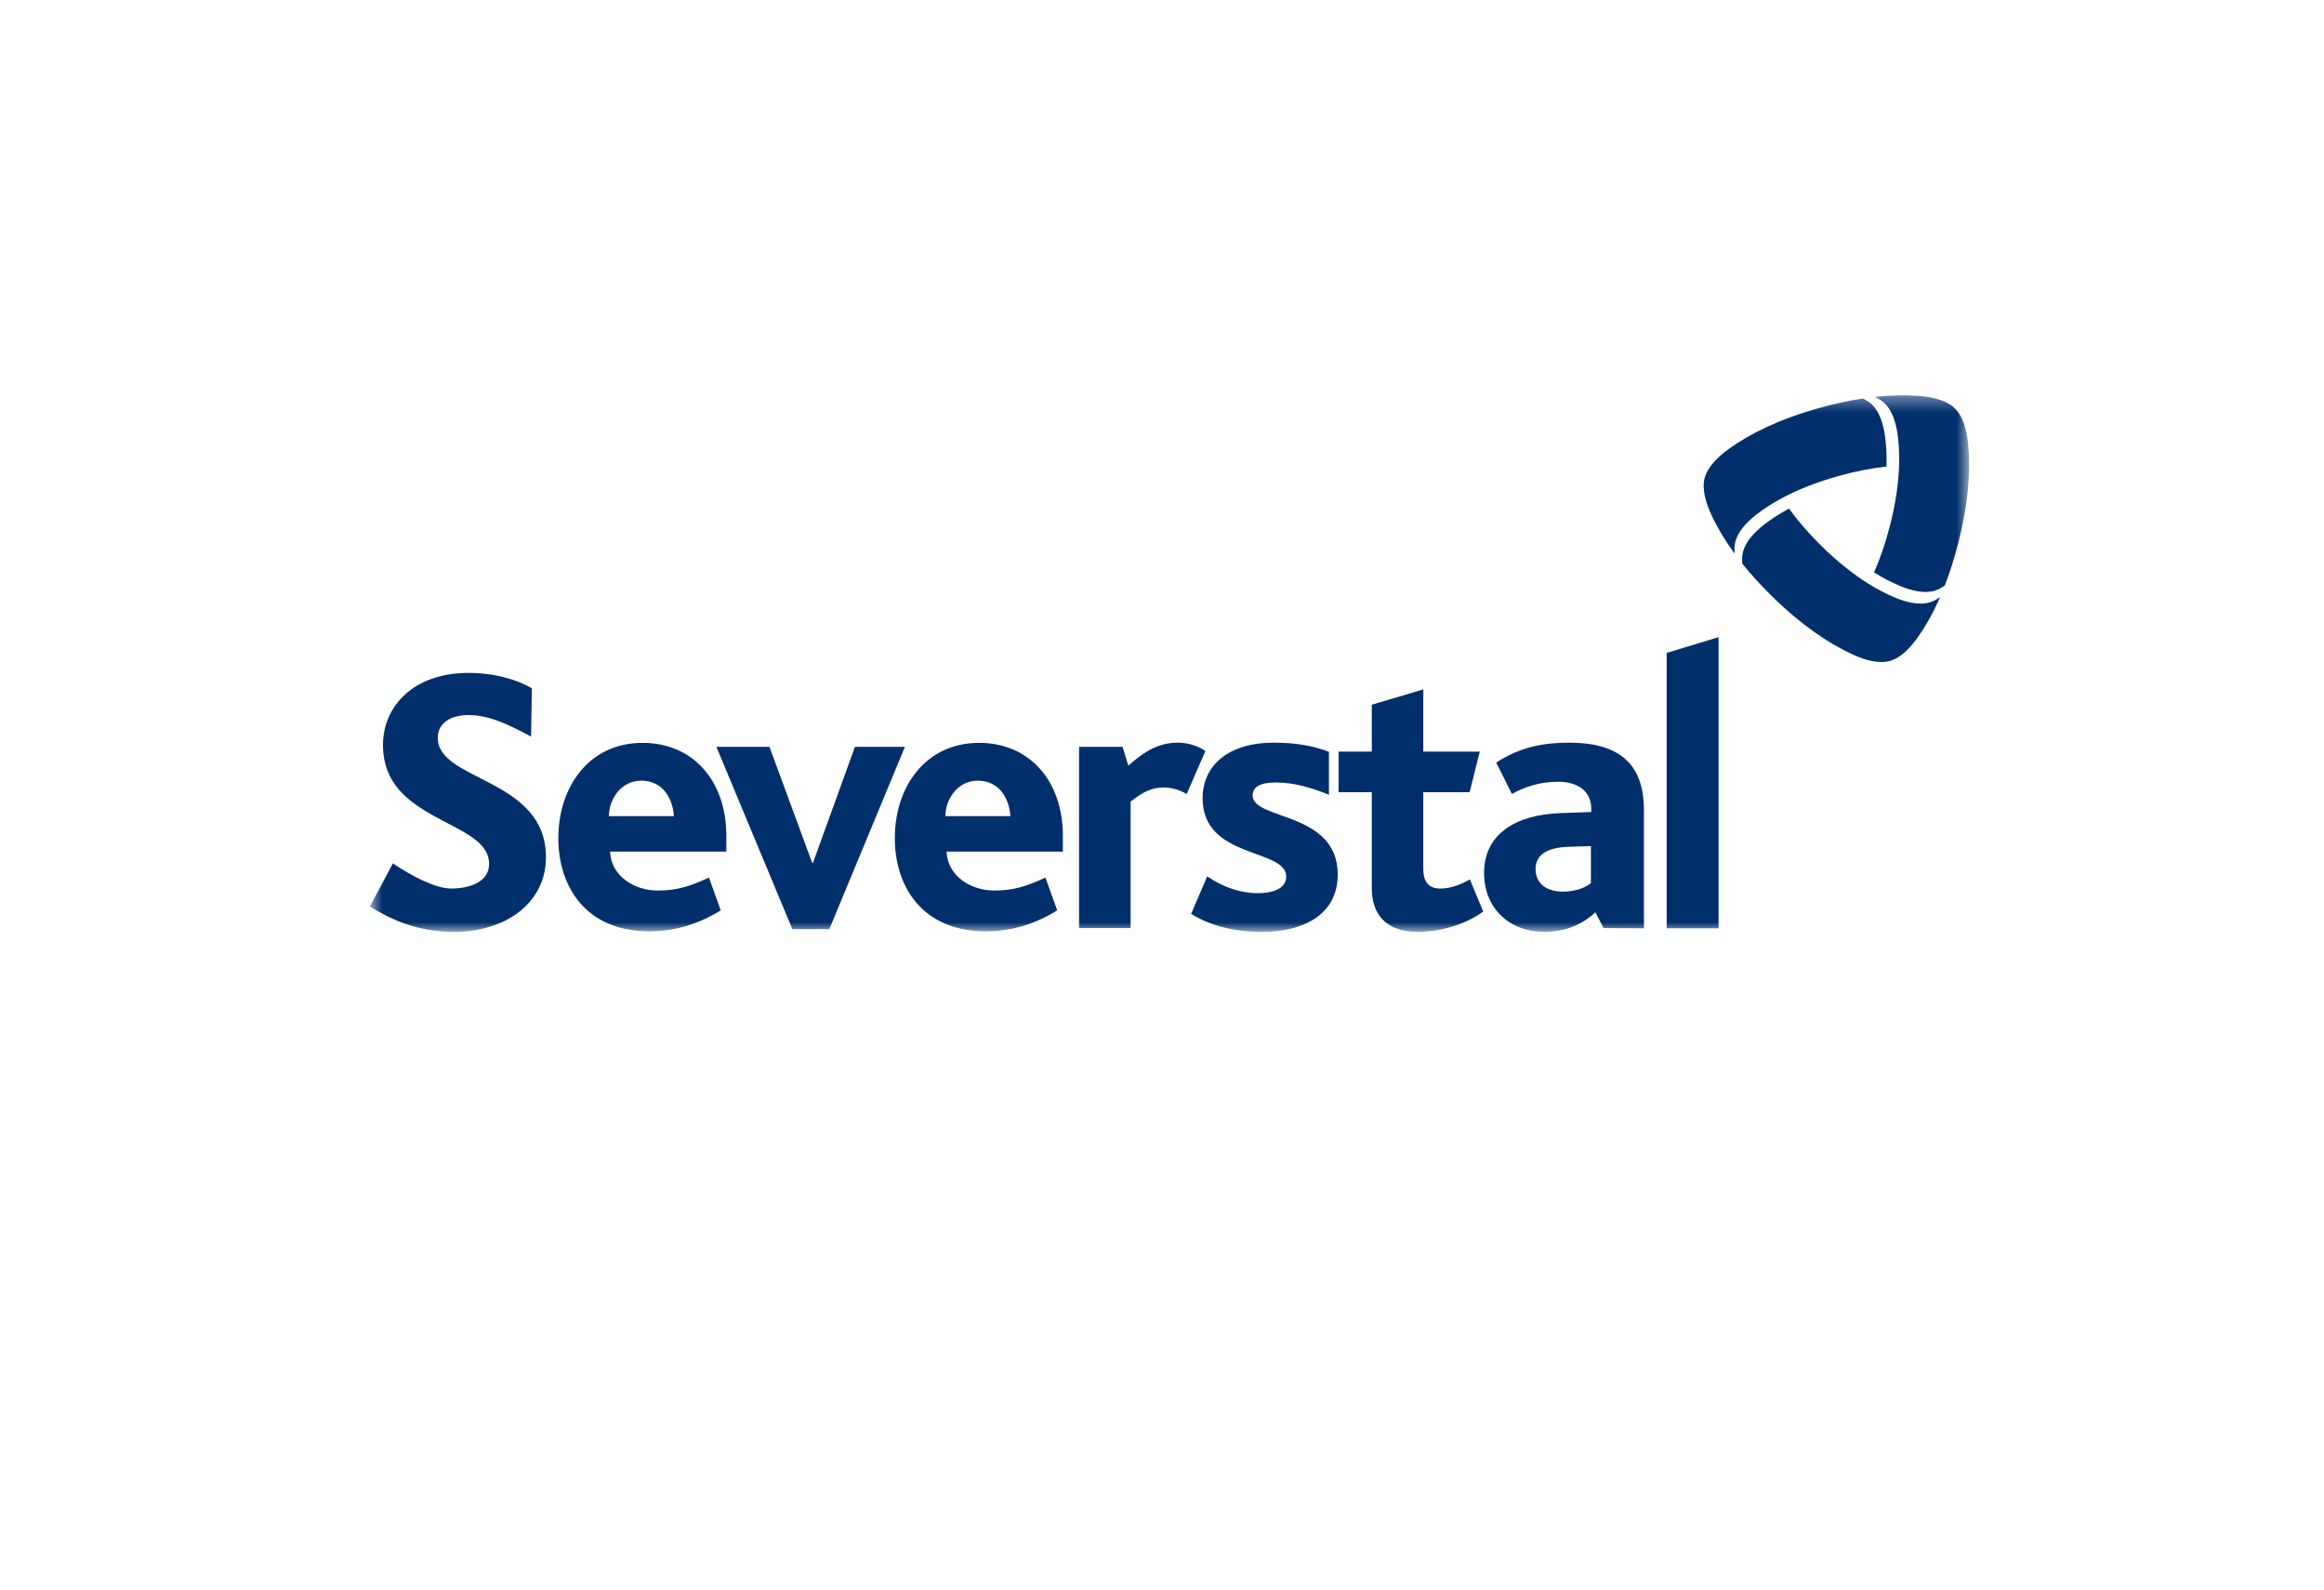 <svg width="155" height="106" viewBox="0 0 155 106" fill="none" xmlns="http://www.w3.org/2000/svg">
<mask id="mask0_364_4210" style="mask-type:luminance" maskUnits="userSpaceOnUse" x="24" y="26" width="108" height="37">
<path d="M131.333 26.36H24.672V62.135H131.333V26.36Z" fill="white"/>
</mask>
<g mask="url(#mask0_364_4210)">
<path d="M55.312 61.955H52.846L47.781 49.799H51.319L54.17 57.538H54.221L57.02 49.799H60.354L55.312 61.955Z" fill="#002F6C"/>
<path d="M79.147 52.942C78.535 52.584 77.952 52.506 77.62 52.506C76.908 52.506 76.247 52.762 75.406 53.452V61.88H71.969V49.799H74.871L75.253 51.052C76.35 50.081 77.288 49.52 78.561 49.52C79.147 49.52 79.861 49.698 80.393 50.081L79.147 52.942Z" fill="#002F6C"/>
<path d="M84.207 62.136C82.145 62.136 80.592 61.65 79.445 60.935L80.516 58.432C81.534 59.146 82.731 59.555 83.876 59.555C85.047 59.555 85.785 59.173 85.785 58.457C85.785 56.542 80.209 57.309 80.209 53.223C80.209 51.001 81.992 49.52 84.918 49.52C86.523 49.52 87.642 49.749 88.634 50.132V52.992C87.54 52.557 86.37 52.175 85.073 52.175C84.079 52.175 83.544 52.455 83.544 53.043C83.544 54.703 89.22 54.09 89.22 58.305C89.22 61.089 86.776 62.136 84.207 62.136Z" fill="#002F6C"/>
<path d="M94.573 62.135C92.332 62.135 91.492 60.858 91.492 59.222V52.826H89.277V50.117H91.492V46.99L94.928 45.968V50.117H98.695L98.017 52.825H94.928V57.921C94.928 58.813 95.284 59.247 96.074 59.247C96.81 59.247 97.574 58.916 98.033 58.635L98.924 60.782C97.552 61.778 95.768 62.135 94.573 62.135Z" fill="#002F6C"/>
<path d="M106.945 61.881L106.41 60.833C105.622 61.548 104.555 62.135 102.999 62.135C100.709 62.135 98.981 60.603 98.981 58.2C98.981 55.649 101.04 54.32 104.092 54.217L106.13 54.143C106.13 54.09 106.13 53.989 106.13 53.937C106.13 52.662 105.113 52.125 103.917 52.125C102.694 52.125 101.649 52.482 100.837 52.943L99.79 50.848C101.446 49.773 103.024 49.52 104.653 49.52C107.862 49.52 109.643 50.822 109.643 54.014V61.896L106.945 61.881ZM106.105 56.415L104.605 56.464C103.128 56.516 102.415 57.028 102.415 57.946C102.415 58.864 103.076 59.452 104.249 59.452C105.165 59.452 105.775 59.146 106.106 58.891V56.415H106.105Z" fill="#002F6C"/>
<path d="M114.621 61.895V52.68V42.484L111.16 43.534V52.68V61.895H114.621Z" fill="#002F6C"/>
<path d="M30.281 62.135C27.859 62.135 26.13 61.343 24.672 60.448L26.202 57.568C27.362 58.356 29.011 59.246 30.082 59.246C31.183 59.246 32.621 58.885 32.621 57.603C32.621 55.381 28.65 54.984 26.612 52.661C25.978 51.92 25.544 50.974 25.544 49.671C25.544 47.119 27.555 44.869 31.245 44.869C33.028 44.869 34.502 45.331 35.472 45.892L35.421 49.116C33.995 48.35 32.641 47.678 31.266 47.678C30.019 47.678 29.197 48.234 29.197 49.204C29.197 52.116 36.413 51.868 36.413 57.155C36.413 60.22 33.715 62.135 30.281 62.135Z" fill="#002F6C"/>
<path d="M63.129 56.785C63.205 58.412 64.726 59.379 66.323 59.379C67.489 59.379 68.379 59.151 69.726 58.514L70.512 60.703C68.835 61.745 67.185 62.101 65.765 62.101C61.457 62.101 59.68 59.047 59.68 55.894C59.68 52.485 61.709 49.533 65.309 49.533C68.605 49.533 70.889 52.001 70.889 55.742C70.889 55.972 70.889 56.325 70.889 56.785H63.129ZM65.209 52.054C63.84 52.054 63.053 53.324 63.053 54.419H67.389C67.312 53.274 66.679 52.054 65.209 52.054Z" fill="#002F6C"/>
<path d="M40.685 56.785C40.762 58.412 42.283 59.379 43.881 59.379C45.048 59.379 45.935 59.151 47.284 58.514L48.07 60.703C46.39 61.745 44.741 62.101 43.322 62.101C39.012 62.101 37.238 59.047 37.238 55.894C37.238 52.485 39.267 49.533 42.864 49.533C46.161 49.533 48.444 52.001 48.444 55.742C48.444 55.972 48.444 56.325 48.444 56.785H40.685ZM42.765 52.054C41.396 52.054 40.611 53.324 40.611 54.419H44.947C44.871 53.274 44.235 52.054 42.765 52.054Z" fill="#002F6C"/>
<path d="M129.066 39.377C129.288 39.306 129.502 39.19 129.71 39.041C130.03 38.214 130.326 37.293 130.591 36.269H130.59C130.941 34.912 131.153 33.687 131.257 32.587C131.36 31.471 131.353 30.483 131.265 29.611C131.17 28.7 130.931 27.77 130.389 27.236C129.847 26.702 128.92 26.477 128.007 26.399C127.14 26.334 126.157 26.345 125.05 26.465C125.284 26.571 125.492 26.702 125.665 26.856C126.207 27.356 126.461 28.205 126.571 29.038C126.651 29.645 126.685 30.311 126.661 31.04C126.623 32.218 126.436 33.561 126.042 35.086C125.739 36.262 125.381 37.282 124.988 38.169C125.597 38.545 126.179 38.844 126.731 39.073C127.506 39.395 128.367 39.6 129.066 39.377Z" fill="#002F6C"/>
<path d="M116.237 36.853C116.187 37.079 116.181 37.327 116.205 37.584C116.758 38.273 117.402 38.987 118.152 39.728C119.154 40.714 120.111 41.508 121.013 42.147C121.922 42.792 122.775 43.278 123.564 43.641C124.394 44.027 125.32 44.273 126.051 44.071C126.782 43.866 127.442 43.169 127.965 42.416C128.464 41.699 128.948 40.837 129.394 39.812C129.182 39.965 128.963 40.086 128.739 40.155C128.038 40.379 127.178 40.173 126.402 39.852C125.839 39.619 125.247 39.316 124.628 38.931C123.632 38.308 122.567 37.474 121.447 36.371V36.369C120.586 35.518 119.885 34.699 119.315 33.913C118.688 34.252 118.14 34.608 117.667 34.974C117.003 35.489 116.395 36.132 116.237 36.853Z" fill="#002F6C"/>
<path d="M124.822 26.947C124.66 26.799 124.46 26.674 124.24 26.572C123.359 26.705 122.411 26.905 121.385 27.19C120.043 27.564 118.881 27.991 117.88 28.451C116.874 28.916 116.029 29.411 115.324 29.919C114.574 30.459 113.882 31.137 113.69 31.882C113.5 32.627 113.778 33.557 114.171 34.394C114.54 35.181 115.041 36.026 115.697 36.922C115.671 36.658 115.678 36.407 115.729 36.177C115.887 35.458 116.494 34.812 117.158 34.298C117.639 33.927 118.196 33.565 118.838 33.219C119.872 32.664 121.13 32.156 122.642 31.734C123.804 31.411 124.861 31.212 125.821 31.109C125.843 30.388 125.809 29.728 125.729 29.13C125.619 28.297 125.365 27.446 124.822 26.947Z" fill="#002F6C"/>
</g>
</svg>
